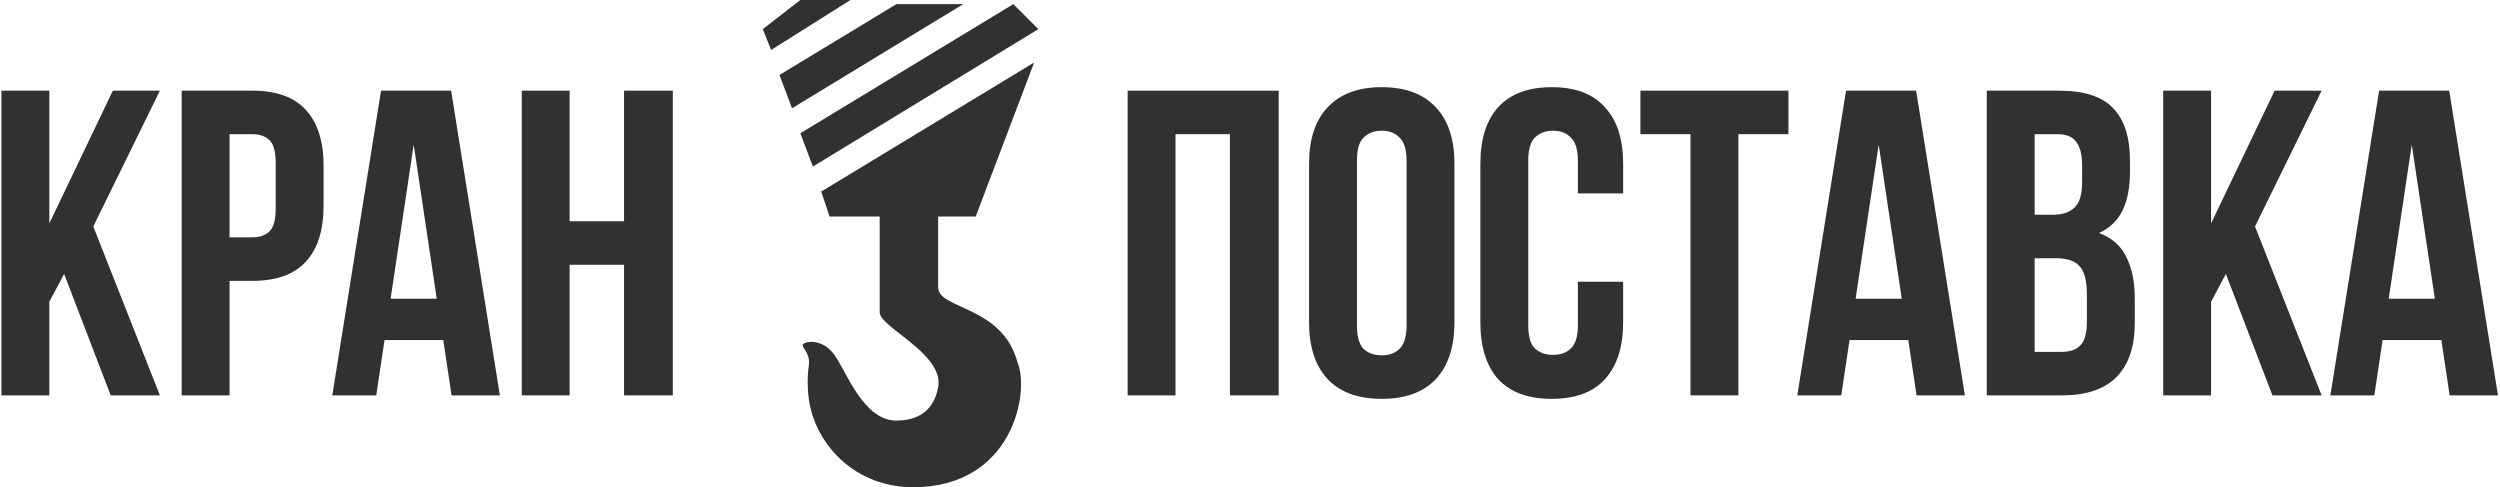 <?xml version="1.0" encoding="UTF-8"?> <svg xmlns="http://www.w3.org/2000/svg" width="626" height="122" viewBox="0 0 626 122" fill="none"><path d="M16.056 68.589L12.35 75.565V99H0.36V22.7H12.35V55.945L28.264 22.7H40.036L23.359 56.708L40.036 99H27.719L16.056 68.589Z" fill="#313131"></path><path d="M63.151 22.7C69.182 22.7 73.651 24.299 76.558 27.496C79.537 30.693 81.027 35.38 81.027 41.557V51.476C81.027 57.653 79.537 62.34 76.558 65.537C73.651 68.734 69.182 70.333 63.151 70.333H57.483V99H45.493V22.7H63.151ZM57.483 33.6V59.433H63.151C65.04 59.433 66.493 58.924 67.511 57.907C68.528 56.89 69.037 55 69.037 52.239V40.794C69.037 38.033 68.528 36.143 67.511 35.126C66.493 34.109 65.04 33.6 63.151 33.6H57.483Z" fill="#313131"></path><path d="M125.169 99H113.07L110.999 85.157H96.284L94.213 99H83.204L95.412 22.7H112.961L125.169 99ZM97.81 74.802H109.364L103.587 36.216L97.81 74.802Z" fill="#313131"></path><path d="M142.639 99H130.649V22.7H142.639V55.4H156.264V22.7H168.472V99H156.264V66.3H142.639V99Z" fill="#313131"></path><path d="M294.35 99H282.36V22.7H320.183V99H307.975V33.6H294.35V99Z" fill="#313131"></path><path d="M339.777 81.451C339.777 84.212 340.322 86.174 341.412 87.337C342.574 88.427 344.1 88.972 345.99 88.972C347.879 88.972 349.369 88.427 350.459 87.337C351.621 86.174 352.203 84.212 352.203 81.451V40.249C352.203 37.488 351.621 35.562 350.459 34.472C349.369 33.309 347.879 32.728 345.99 32.728C344.1 32.728 342.574 33.309 341.412 34.472C340.322 35.562 339.777 37.488 339.777 40.249V81.451ZM327.787 41.012C327.787 34.835 329.349 30.112 332.474 26.842C335.598 23.499 340.104 21.828 345.99 21.828C351.876 21.828 356.381 23.499 359.506 26.842C362.63 30.112 364.193 34.835 364.193 41.012V80.688C364.193 86.865 362.63 91.624 359.506 94.967C356.381 98.237 351.876 99.872 345.99 99.872C340.104 99.872 335.598 98.237 332.474 94.967C329.349 91.624 327.787 86.865 327.787 80.688V41.012Z" fill="#313131"></path><path d="M406.436 70.551V80.688C406.436 86.865 404.91 91.624 401.858 94.967C398.879 98.237 394.446 99.872 388.56 99.872C382.674 99.872 378.205 98.237 375.153 94.967C372.174 91.624 370.684 86.865 370.684 80.688V41.012C370.684 34.835 372.174 30.112 375.153 26.842C378.205 23.499 382.674 21.828 388.56 21.828C394.446 21.828 398.879 23.499 401.858 26.842C404.91 30.112 406.436 34.835 406.436 41.012V48.424H395.1V40.249C395.1 37.488 394.519 35.562 393.356 34.472C392.266 33.309 390.776 32.728 388.887 32.728C386.998 32.728 385.472 33.309 384.309 34.472C383.219 35.562 382.674 37.488 382.674 40.249V81.451C382.674 84.212 383.219 86.138 384.309 87.228C385.472 88.318 386.998 88.863 388.887 88.863C390.776 88.863 392.266 88.318 393.356 87.228C394.519 86.138 395.1 84.212 395.1 81.451V70.551H406.436Z" fill="#313131"></path><path d="M410.763 22.7H447.823V33.6H435.288V99H423.298V33.6H410.763V22.7Z" fill="#313131"></path><path d="M492.006 99H479.907L477.836 85.157H463.121L461.05 99H450.041L462.249 22.7H479.798L492.006 99ZM464.647 74.802H476.201L470.424 36.216L464.647 74.802Z" fill="#313131"></path><path d="M515.58 22.7C521.829 22.7 526.335 24.153 529.096 27.06C531.93 29.967 533.347 34.363 533.347 40.249V42.974C533.347 46.898 532.729 50.132 531.494 52.675C530.259 55.218 528.297 57.108 525.608 58.343C528.878 59.578 531.167 61.613 532.475 64.447C533.856 67.208 534.546 70.624 534.546 74.693V80.906C534.546 86.792 533.02 91.297 529.968 94.422C526.916 97.474 522.374 99 516.343 99H497.486V22.7H515.58ZM509.476 64.665V88.1H516.343C518.378 88.1 519.904 87.555 520.921 86.465C522.011 85.375 522.556 83.413 522.556 80.579V73.93C522.556 70.369 521.938 67.935 520.703 66.627C519.54 65.319 517.578 64.665 514.817 64.665H509.476ZM509.476 33.6V53.765H514.163C516.416 53.765 518.16 53.184 519.395 52.021C520.703 50.858 521.357 48.751 521.357 45.699V41.448C521.357 38.687 520.848 36.688 519.831 35.453C518.886 34.218 517.36 33.6 515.253 33.6H509.476Z" fill="#313131"></path><path d="M557.357 68.589L553.651 75.565V99H541.661V22.7H553.651V55.945L569.565 22.7H581.337L564.66 56.708L581.337 99H569.02L557.357 68.589Z" fill="#313131"></path><path d="M625.489 99H613.39L611.319 85.157H596.604L594.533 99H583.524L595.732 22.7H613.281L625.489 99ZM598.13 74.802H609.684L603.907 36.216L598.13 74.802Z" fill="#313131"></path><path d="M205.636 47.966L258.955 15.641L244.318 54.222H234.909V71.949C234.909 77.5 251 76.5 254.773 90.718C257.909 98.017 253.727 122 228.636 122C216.091 122 206.796 114 203.545 104.274C201.455 98.017 202.5 91.761 202.5 91.761C203 88.632 201.136 87.496 201 86.5C200.864 85.504 205.636 84.462 208.773 88.632C211.909 92.803 216.091 105.316 224.455 105.316C232.818 105.316 234.427 99.5 234.909 96.974C236.5 88.632 220.273 81.96 220.273 78.205V54.222H207.727L205.636 47.966Z" fill="#313131"></path><path d="M200.409 33.367L253.727 1.043L260 7.299L203.545 41.709L200.409 33.367Z" fill="#313131"></path><path d="M195.182 18.769L224.455 1.043H241.182L198.318 27.111L195.182 18.769Z" fill="#313131"></path><path d="M191 7.299L200.409 0H212.955L193.091 12.513L191 7.299Z" fill="#313131"></path></svg> 